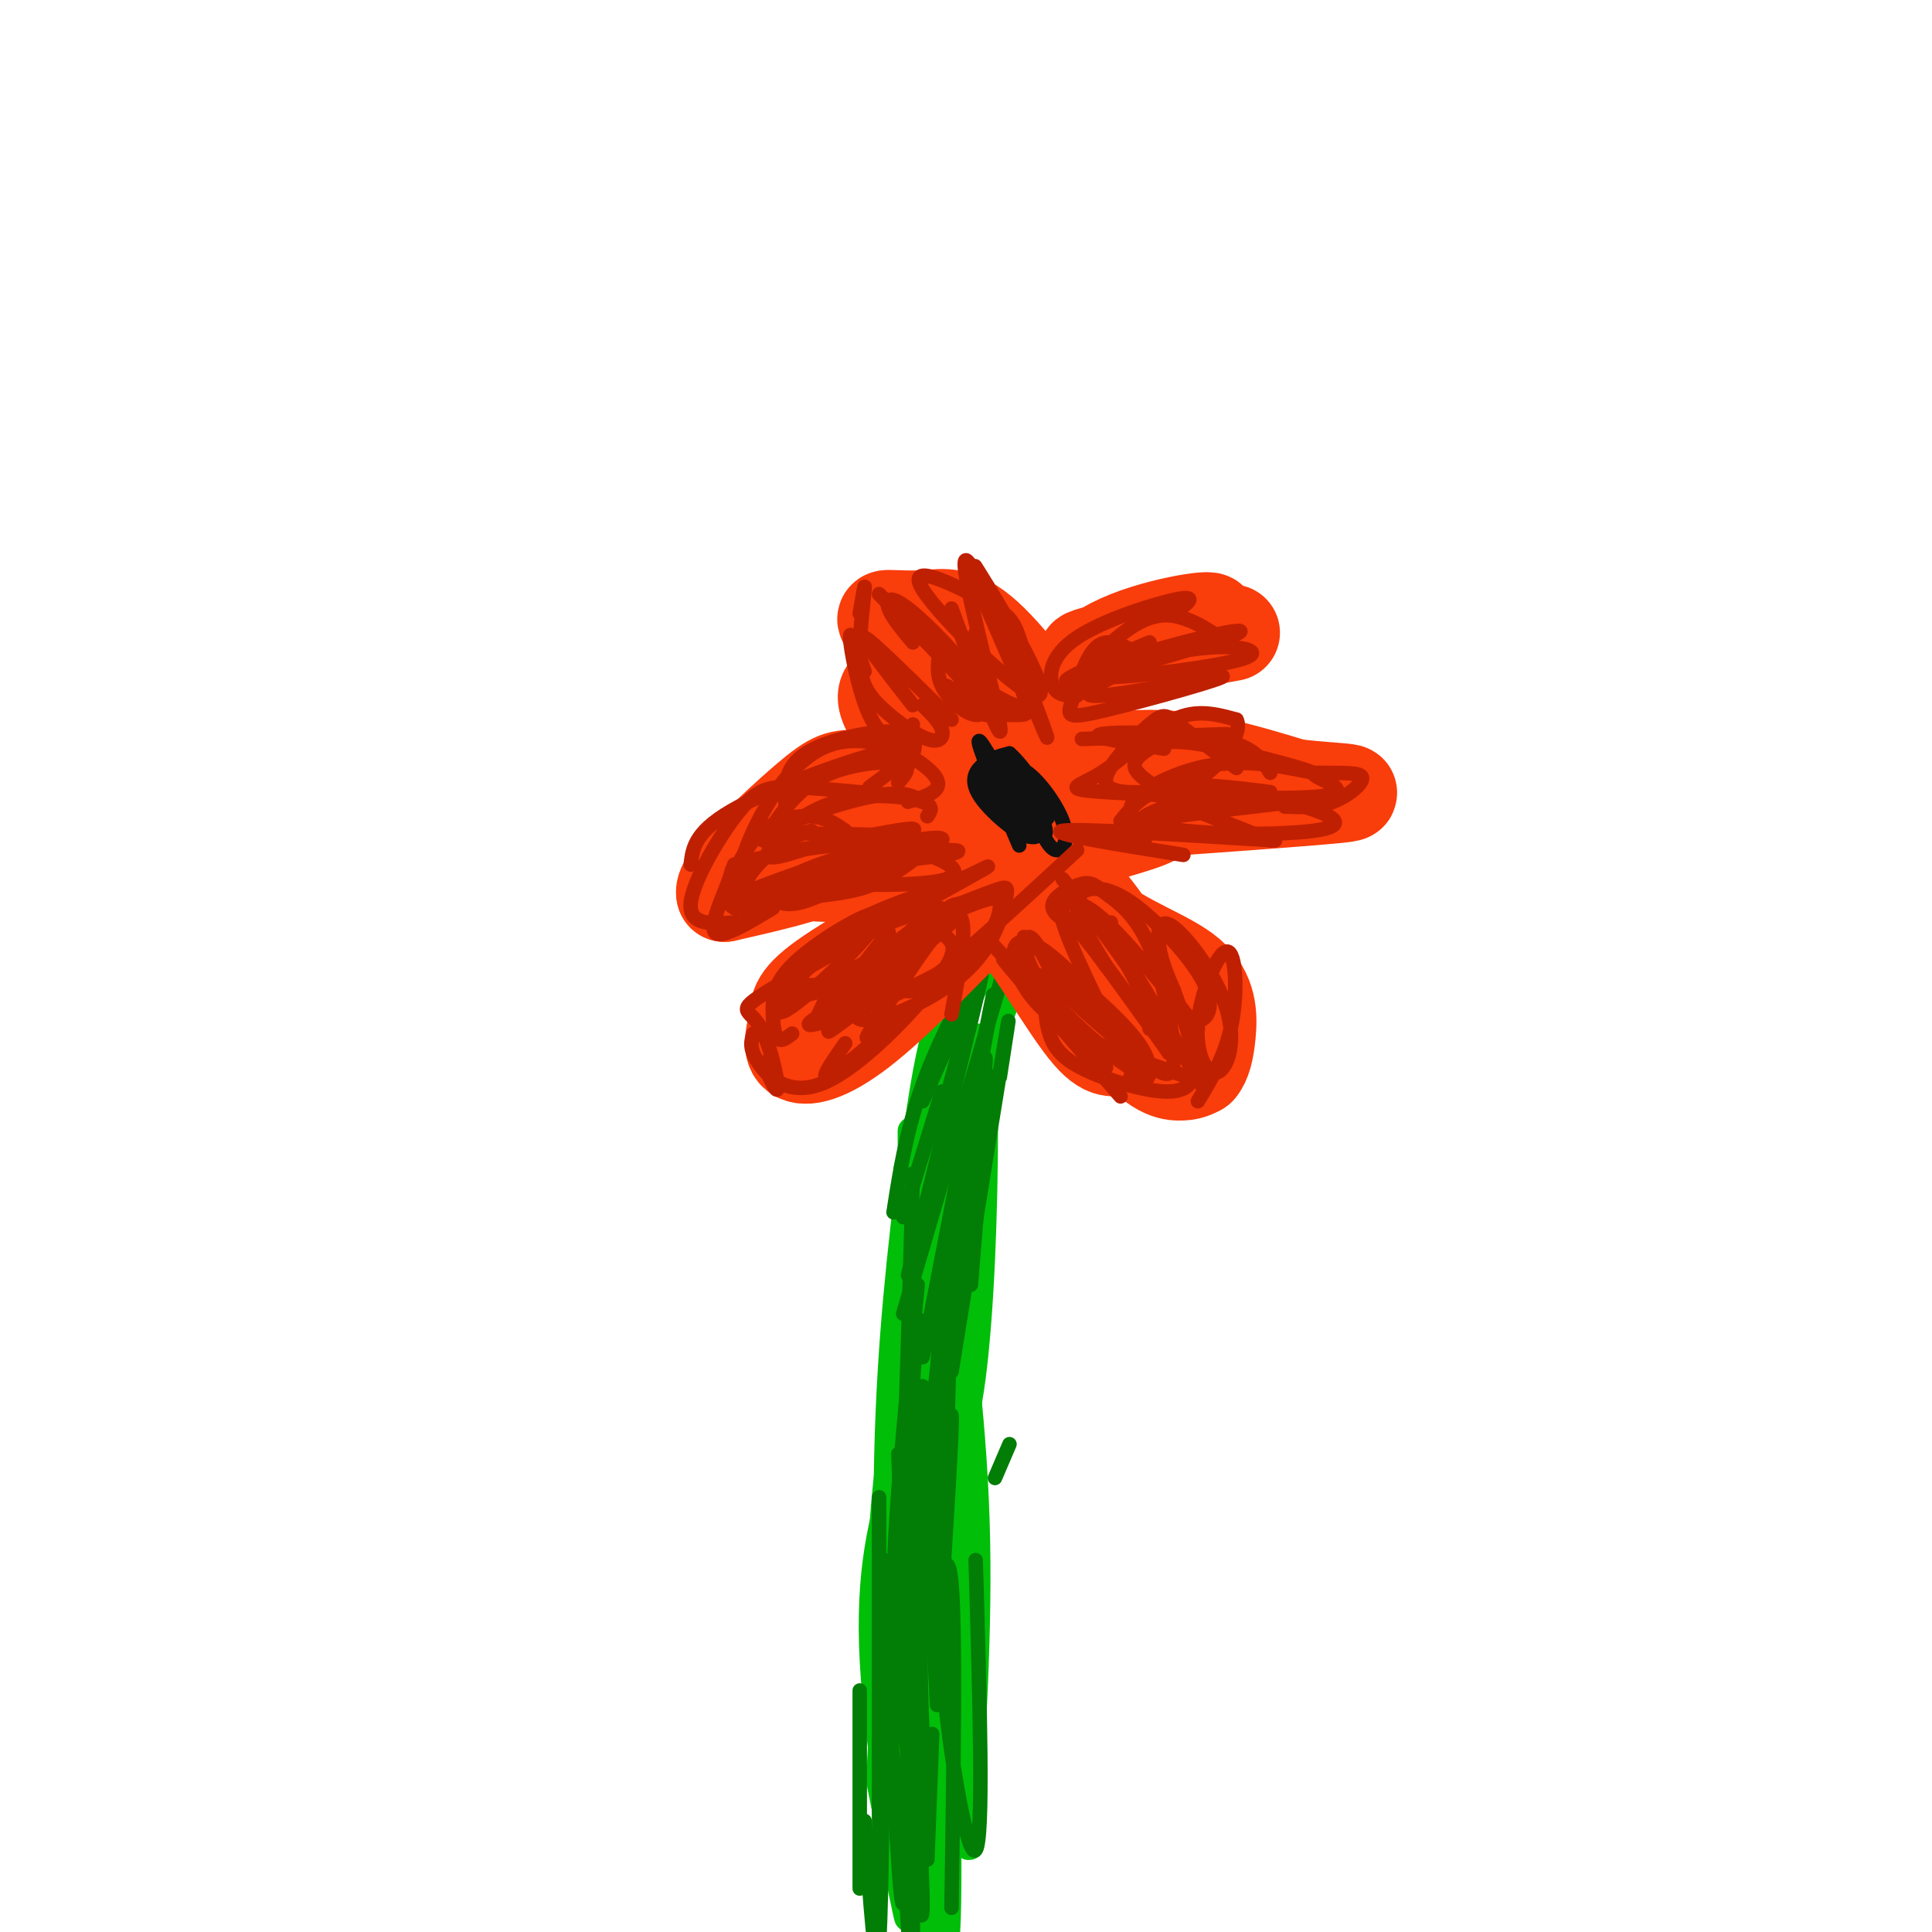 <svg viewBox='0 0 400 400' version='1.1' xmlns='http://www.w3.org/2000/svg' xmlns:xlink='http://www.w3.org/1999/xlink'><g fill='none' stroke='rgb(1,190,9)' stroke-width='6' stroke-linecap='round' stroke-linejoin='round'><path d='M195,228c-3.689,16.400 -7.378,32.800 -9,50c-1.622,17.200 -1.178,35.200 -1,41c0.178,5.800 0.089,-0.600 0,-7'/><path d='M189,240c-2.222,18.689 -4.444,37.378 -5,61c-0.556,23.622 0.556,52.178 1,62c0.444,9.822 0.222,0.911 0,-8'/><path d='M189,257c-0.133,-19.044 -0.267,-38.089 0,-4c0.267,34.089 0.933,121.311 1,136c0.067,14.689 -0.467,-43.156 -1,-101'/><path d='M189,288c0.500,-24.500 2.250,-35.250 4,-46'/><path d='M195,238c-1.422,1.289 -2.844,2.578 -3,34c-0.156,31.422 0.956,92.978 1,108c0.044,15.022 -0.978,-16.489 -2,-48'/><path d='M194,262c1.167,56.250 2.333,112.500 2,132c-0.333,19.500 -2.167,2.250 -4,-15'/><path d='M198,241c-1.089,-5.202 -2.179,-10.405 -4,-8c-1.821,2.405 -4.375,12.417 -5,27c-0.625,14.583 0.679,33.738 0,52c-0.679,18.262 -3.339,35.631 -6,53'/><path d='M183,365c-1.000,7.500 -0.500,-0.250 0,-8'/><path d='M194,258c-4.689,17.089 -9.378,34.178 -11,58c-1.622,23.822 -0.178,54.378 1,63c1.178,8.622 2.089,-4.689 3,-18'/><path d='M186,304c-3.022,10.467 -6.044,20.933 -5,40c1.044,19.067 6.156,46.733 7,52c0.844,5.267 -2.578,-11.867 -6,-29'/><path d='M199,235c1.592,-11.921 3.184,-23.842 4,-19c0.816,4.842 0.857,26.447 0,45c-0.857,18.553 -2.611,34.056 -5,36c-2.389,1.944 -5.412,-9.669 -5,-26c0.412,-16.331 4.261,-37.380 6,-38c1.739,-0.620 1.370,19.190 1,39'/><path d='M200,272c0.467,29.400 1.133,83.400 1,102c-0.133,18.600 -1.067,1.800 -2,-15'/><path d='M196,255c2.778,20.600 5.556,41.200 6,64c0.444,22.800 -1.444,47.800 -2,56c-0.556,8.200 0.222,-0.400 1,-9'/><path d='M197,272c-2.689,23.778 -5.378,47.556 -6,73c-0.622,25.444 0.822,52.556 1,60c0.178,7.444 -0.911,-4.778 -2,-17'/><path d='M190,251c-2.513,8.690 -5.026,17.379 -2,4c3.026,-13.379 11.590,-48.828 12,-49c0.410,-0.172 -7.333,34.933 -10,42c-2.667,7.067 -0.256,-13.905 2,-26c2.256,-12.095 4.359,-15.313 6,-17c1.641,-1.687 2.821,-1.844 4,-2'/><path d='M202,203c0.500,0.000 -0.250,1.000 -1,2'/><path d='M188,242c0.000,0.000 13.000,-39.000 13,-39'/><path d='M192,257c1.356,-14.400 2.711,-28.800 5,-39c2.289,-10.200 5.511,-16.200 7,-18c1.489,-1.800 1.244,0.600 1,3'/><path d='M197,238c0.000,0.000 18.000,-50.000 18,-50'/></g>
<g fill='none' stroke='rgb(2,125,6)' stroke-width='3' stroke-linecap='round' stroke-linejoin='round'><path d='M189,243c-0.750,26.667 -1.500,53.333 -2,63c-0.500,9.667 -0.750,2.333 -1,-5'/><path d='M190,273c0.000,0.000 -4.000,53.000 -4,53'/><path d='M190,266c-2.333,22.917 -4.667,45.833 -5,62c-0.333,16.167 1.333,25.583 3,35'/><path d='M186,357c-0.137,-19.262 -0.274,-38.524 1,-27c1.274,11.524 3.958,53.833 4,64c0.042,10.167 -2.560,-11.810 -3,-35c-0.440,-23.190 1.280,-47.595 3,-72'/><path d='M192,385c0.000,0.000 1.000,-26.000 1,-26'/><path d='M192,340c2.333,-24.000 4.667,-48.000 5,-47c0.333,1.000 -1.333,27.000 -3,53'/><path d='M192,376c-1.000,-15.111 -2.000,-30.222 -1,-50c1.000,-19.778 4.000,-44.222 5,-46c1.000,-1.778 0.000,19.111 -1,40'/><path d='M194,353c-1.000,-20.417 -2.000,-40.833 -1,-58c1.000,-17.167 4.000,-31.083 7,-45'/><path d='M196,280c3.583,-27.833 7.167,-55.667 8,-58c0.833,-2.333 -1.083,20.833 -3,44'/><path d='M197,284c4.667,-28.917 9.333,-57.833 11,-68c1.667,-10.167 0.333,-1.583 -1,7'/><path d='M194,310c-0.200,-15.556 -0.400,-31.111 2,-50c2.400,-18.889 7.400,-41.111 8,-41c0.600,0.111 -3.200,22.556 -7,45'/><path d='M191,281c6.083,-31.417 12.167,-62.833 14,-72c1.833,-9.167 -0.583,3.917 -3,17'/><path d='M187,272c9.333,-31.833 18.667,-63.667 22,-75c3.333,-11.333 0.667,-2.167 -2,7'/><path d='M188,264c6.833,-27.417 13.667,-54.833 15,-61c1.333,-6.167 -2.833,8.917 -7,24'/><path d='M187,252c0.000,0.000 8.000,-26.000 8,-26'/><path d='M185,251c1.417,-9.167 2.833,-18.333 7,-29c4.167,-10.667 11.083,-22.833 18,-35'/><path d='M191,228c0.000,0.000 16.000,-36.000 16,-36'/><path d='M206,306c0.000,0.000 3.000,-7.000 3,-7'/><path d='M202,323c0.851,28.893 1.702,57.786 0,60c-1.702,2.214 -5.958,-22.250 -7,-39c-1.042,-16.750 1.131,-25.786 2,-16c0.869,9.786 0.435,38.393 0,67'/><path d='M188,337c-0.167,27.583 -0.333,55.167 -1,57c-0.667,1.833 -1.833,-22.083 -3,-46'/><path d='M183,323c-0.167,35.000 -0.333,70.000 -1,79c-0.667,9.000 -1.833,-8.000 -3,-25'/><path d='M178,350c0.000,0.000 0.000,41.000 0,41'/><path d='M182,310c0.000,0.000 0.000,86.000 0,86'/><path d='M188,334c0.583,32.583 1.167,65.167 1,73c-0.167,7.833 -1.083,-9.083 -2,-26'/></g>
<g fill='none' stroke='rgb(249,61,11)' stroke-width='20' stroke-linecap='round' stroke-linejoin='round'><path d='M209,181c-14.906,8.067 -29.812,16.134 -37,21c-7.188,4.866 -6.659,6.531 -7,9c-0.341,2.469 -1.553,5.742 0,7c1.553,1.258 5.872,0.502 13,-5c7.128,-5.502 17.064,-15.751 27,-26'/><path d='M205,187c-2.786,0.821 -23.250,15.875 -27,18c-3.750,2.125 9.214,-8.679 16,-13c6.786,-4.321 7.393,-2.161 8,0'/><path d='M202,191c1.334,-2.938 2.669,-5.877 7,-1c4.331,4.877 11.659,17.568 16,23c4.341,5.432 5.694,3.603 8,4c2.306,0.397 5.565,3.018 1,-4c-4.565,-7.018 -16.956,-23.675 -18,-24c-1.044,-0.325 9.257,15.682 16,24c6.743,8.318 9.926,8.948 12,9c2.074,0.052 3.037,-0.474 4,-1'/><path d='M248,221c1.048,-1.133 1.670,-3.464 2,-7c0.330,-3.536 0.370,-8.276 -4,-12c-4.370,-3.724 -13.151,-6.431 -20,-12c-6.849,-5.569 -11.767,-13.999 -9,-12c2.767,1.999 13.219,14.428 13,16c-0.219,1.572 -11.110,-7.714 -22,-17'/><path d='M208,177c-2.833,-2.667 1.083,-0.833 5,1'/><path d='M204,177c-2.456,1.781 -4.913,3.562 -15,4c-10.087,0.438 -27.805,-0.468 -31,-1c-3.195,-0.532 8.133,-0.689 16,-4c7.867,-3.311 12.272,-9.776 13,-10c0.728,-0.224 -2.221,5.793 -9,10c-6.779,4.207 -17.390,6.603 -28,9'/><path d='M150,185c-0.907,-2.635 10.827,-13.724 17,-19c6.173,-5.276 6.787,-4.740 11,-5c4.213,-0.260 12.026,-1.317 19,0c6.974,1.317 13.108,5.008 7,5c-6.108,-0.008 -24.460,-3.717 -27,-3c-2.540,0.717 10.730,5.858 24,11'/><path d='M201,174c4.933,2.289 5.267,2.511 3,1c-2.267,-1.511 -7.133,-4.756 -12,-8'/><path d='M216,163c-3.724,2.540 -7.448,5.080 -6,4c1.448,-1.080 8.068,-5.780 16,-8c7.932,-2.220 17.175,-1.959 20,-1c2.825,0.959 -0.769,2.618 -9,4c-8.231,1.382 -21.101,2.487 -22,1c-0.899,-1.487 10.172,-5.568 21,-6c10.828,-0.432 21.414,2.784 32,6'/><path d='M268,163c9.617,1.107 17.660,0.874 4,2c-13.660,1.126 -49.024,3.611 -56,4c-6.976,0.389 14.435,-1.317 21,-1c6.565,0.317 -1.718,2.659 -10,5'/><path d='M198,163c-8.404,-8.740 -16.807,-17.480 -14,-20c2.807,-2.520 16.825,1.180 23,5c6.175,3.820 4.509,7.759 0,7c-4.509,-0.759 -11.860,-6.217 -16,-11c-4.140,-4.783 -5.070,-8.892 -6,-13'/><path d='M185,131c-1.516,-2.712 -2.307,-2.991 -1,-3c1.307,-0.009 4.711,0.252 8,0c3.289,-0.252 6.464,-1.018 12,4c5.536,5.018 13.432,15.819 16,21c2.568,5.181 -0.193,4.741 -5,-1c-4.807,-5.741 -11.659,-16.783 -12,-17c-0.341,-0.217 5.830,10.392 12,21'/><path d='M215,156c0.560,0.500 -4.042,-8.750 -6,-13c-1.958,-4.250 -1.274,-3.500 0,-3c1.274,0.500 3.137,0.750 5,1'/><path d='M225,144c-3.215,1.596 -6.431,3.193 -6,1c0.431,-2.193 4.507,-8.175 13,-12c8.493,-3.825 21.402,-5.491 18,-4c-3.402,1.491 -23.115,6.140 -25,7c-1.885,0.860 14.057,-2.070 30,-5'/></g>
<g fill='none' stroke='rgb(17,17,17)' stroke-width='3' stroke-linecap='round' stroke-linejoin='round'><path d='M208,162c-3.226,-5.726 -6.452,-11.452 -5,-7c1.452,4.452 7.583,19.083 8,20c0.417,0.917 -4.881,-11.881 -6,-15c-1.119,-3.119 1.940,3.440 5,10'/><path d='M210,170c-0.659,-1.980 -4.805,-11.931 -4,-12c0.805,-0.069 6.562,9.746 7,12c0.438,2.254 -4.443,-3.051 -7,-7c-2.557,-3.949 -2.788,-6.543 0,-4c2.788,2.543 8.597,10.223 9,13c0.403,2.777 -4.599,0.651 -7,-2c-2.401,-2.651 -2.200,-5.825 -2,-9'/><path d='M206,161c0.017,-1.897 1.060,-2.138 2,-2c0.940,0.138 1.775,0.657 4,4c2.225,3.343 5.838,9.511 4,10c-1.838,0.489 -9.126,-4.703 -12,-8c-2.874,-3.297 -1.333,-4.701 0,-6c1.333,-1.299 2.459,-2.495 5,1c2.541,3.495 6.495,11.679 5,13c-1.495,1.321 -8.441,-4.221 -11,-8c-2.559,-3.779 -0.731,-5.794 1,-7c1.731,-1.206 3.366,-1.603 5,-2'/><path d='M209,156c3.141,2.740 8.493,10.590 8,13c-0.493,2.410 -6.831,-0.619 -9,-4c-2.169,-3.381 -0.169,-7.112 3,-6c3.169,1.112 7.507,7.069 9,11c1.493,3.931 0.141,5.838 -1,6c-1.141,0.162 -2.070,-1.419 -3,-3'/></g>
<g fill='none' stroke='rgb(191,32,1)' stroke-width='3' stroke-linecap='round' stroke-linejoin='round'><path d='M184,193c-6.250,7.917 -12.500,15.833 -13,17c-0.500,1.167 4.750,-4.417 10,-10'/><path d='M187,194c-6.333,8.500 -12.667,17.000 -12,17c0.667,0.000 8.333,-8.500 16,-17'/><path d='M197,191c-11.333,9.833 -22.667,19.667 -25,22c-2.333,2.333 4.333,-2.833 11,-8'/><path d='M201,198c-11.833,10.500 -23.667,21.000 -28,24c-4.333,3.000 -1.167,-1.500 2,-6'/><path d='M164,214c-1.145,0.879 -2.289,1.758 -3,1c-0.711,-0.758 -0.987,-3.154 -1,-6c-0.013,-2.846 0.237,-6.141 6,-11c5.763,-4.859 17.040,-11.282 16,-8c-1.040,3.282 -14.395,16.268 -19,19c-4.605,2.732 -0.458,-4.791 6,-10c6.458,-5.209 15.229,-8.105 24,-11'/><path d='M193,188c4.344,-0.668 3.206,3.161 -4,8c-7.206,4.839 -20.478,10.687 -24,10c-3.522,-0.687 2.708,-7.911 10,-12c7.292,-4.089 15.646,-5.045 24,-6'/><path d='M177,206c-6.238,3.552 -12.476,7.103 -8,6c4.476,-1.103 19.667,-6.862 28,-12c8.333,-5.138 9.810,-9.657 10,-12c0.190,-2.343 -0.905,-2.512 -5,-1c-4.095,1.512 -11.190,4.704 -17,10c-5.810,5.296 -10.336,12.695 -7,14c3.336,1.305 14.533,-3.485 21,-9c6.467,-5.515 8.203,-11.754 9,-15c0.797,-3.246 0.656,-3.499 -1,-3c-1.656,0.499 -4.828,1.749 -8,3'/><path d='M199,187c-1.952,0.476 -2.833,0.167 -6,5c-3.167,4.833 -8.619,14.810 -4,13c4.619,-1.810 19.310,-15.405 34,-29'/><path d='M205,195c0.000,0.000 24.000,26.000 24,26'/><path d='M232,227c-11.083,-12.833 -22.167,-25.667 -24,-28c-1.833,-2.333 5.583,5.833 13,14'/><path d='M212,194c9.422,7.844 18.844,15.689 23,21c4.156,5.311 3.044,8.089 2,9c-1.044,0.911 -2.022,-0.044 -3,-1'/><path d='M220,182c6.500,8.417 13.000,16.833 16,22c3.000,5.167 2.500,7.083 2,9'/><path d='M243,210c2.242,0.948 4.484,1.896 6,1c1.516,-0.896 2.307,-3.635 0,-8c-2.307,-4.365 -7.711,-10.356 -12,-14c-4.289,-3.644 -7.462,-4.943 -10,-5c-2.538,-0.057 -4.439,1.126 -4,4c0.439,2.874 3.220,7.437 6,12'/><path d='M246,223c-12.255,-4.102 -24.510,-8.204 -31,-15c-6.490,-6.796 -7.214,-16.285 0,-12c7.214,4.285 22.367,22.344 23,26c0.633,3.656 -13.253,-7.093 -20,-15c-6.747,-7.907 -6.356,-12.974 -5,-13c1.356,-0.026 3.678,4.987 6,10'/><path d='M219,204c4.308,4.615 12.078,11.153 17,15c4.922,3.847 6.996,5.003 7,0c0.004,-5.003 -2.063,-16.167 -5,-23c-2.937,-6.833 -6.743,-9.337 -9,-11c-2.257,-1.663 -2.966,-2.487 -5,-2c-2.034,0.487 -5.394,2.285 -6,4c-0.606,1.715 1.541,3.347 4,4c2.459,0.653 5.229,0.326 8,0'/><path d='M248,213c-7.533,-9.378 -15.067,-18.756 -20,-23c-4.933,-4.244 -7.267,-3.356 -8,-2c-0.733,1.356 0.133,3.178 1,5'/><path d='M245,177c-14.083,-2.250 -28.167,-4.500 -25,-5c3.167,-0.500 23.583,0.750 44,2'/><path d='M257,173c-12.917,-0.417 -25.833,-0.833 -24,-2c1.833,-1.167 18.417,-3.083 35,-5'/><path d='M232,170c2.417,-3.000 4.833,-6.000 10,-7c5.167,-1.000 13.083,0.000 21,1'/><path d='M237,174c-0.947,-0.489 -1.894,-0.979 -2,-2c-0.106,-1.021 0.627,-2.575 4,-4c3.373,-1.425 9.384,-2.721 15,-3c5.616,-0.279 10.836,0.458 16,2c5.164,1.542 10.271,3.887 2,5c-8.271,1.113 -29.919,0.992 -36,-2c-6.081,-2.992 3.405,-8.855 12,-11c8.595,-2.145 16.297,-0.573 24,1'/><path d='M272,160c6.214,0.095 9.750,-0.167 10,1c0.250,1.167 -2.786,3.762 -6,5c-3.214,1.238 -6.607,1.119 -10,1'/><path d='M241,164c-2.740,-1.729 -5.480,-3.459 -6,-5c-0.520,-1.541 1.181,-2.895 3,-4c1.819,-1.105 3.755,-1.963 10,-1c6.245,0.963 16.799,3.746 21,5c4.201,1.254 2.050,0.978 4,2c1.950,1.022 8.000,3.340 -1,4c-9.000,0.660 -33.052,-0.339 -43,-1c-9.948,-0.661 -5.794,-0.986 -1,-4c4.794,-3.014 10.227,-8.718 15,-11c4.773,-2.282 8.887,-1.141 13,0'/><path d='M256,149c1.276,2.246 -2.034,7.860 -6,11c-3.966,3.140 -8.588,3.805 -13,4c-4.412,0.195 -8.616,-0.082 -8,-3c0.616,-2.918 6.050,-8.478 9,-11c2.950,-2.522 3.414,-2.006 6,0c2.586,2.006 7.293,5.503 12,9'/><path d='M223,144c-2.048,0.030 -4.095,0.060 -5,-2c-0.905,-2.060 -0.667,-6.208 5,-10c5.667,-3.792 16.762,-7.226 21,-8c4.238,-0.774 1.619,1.113 -1,3'/><path d='M228,140c-4.137,2.661 -8.274,5.321 -7,3c1.274,-2.321 7.958,-9.625 13,-13c5.042,-3.375 8.440,-2.821 11,-2c2.560,0.821 4.280,1.911 6,3'/><path d='M238,133c-10.454,4.369 -20.907,8.738 -16,8c4.907,-0.738 25.175,-6.584 32,-9c6.825,-2.416 0.207,-1.401 -9,1c-9.207,2.401 -21.004,6.190 -18,7c3.004,0.810 20.809,-1.359 28,-3c7.191,-1.641 3.769,-2.755 0,-3c-3.769,-0.245 -7.884,0.377 -12,1'/><path d='M243,135c-7.701,2.546 -20.955,8.410 -17,9c3.955,0.590 25.118,-4.093 27,-4c1.882,0.093 -15.516,4.963 -24,7c-8.484,2.037 -8.053,1.241 -7,-2c1.053,-3.241 2.730,-8.926 5,-11c2.270,-2.074 5.135,-0.537 8,1'/><path d='M189,146c-5.667,-7.250 -11.333,-14.500 -10,-14c1.333,0.500 9.667,8.750 18,17'/><path d='M182,123c8.833,8.917 17.667,17.833 20,21c2.333,3.167 -1.833,0.583 -6,-2'/><path d='M189,133c-2.156,-2.569 -4.313,-5.138 -5,-7c-0.687,-1.862 0.095,-3.015 4,0c3.905,3.015 10.933,10.200 14,15c3.067,4.800 2.172,7.215 0,7c-2.172,-0.215 -5.621,-3.062 -7,-6c-1.379,-2.938 -0.690,-5.969 0,-9'/><path d='M197,126c5.542,15.161 11.083,30.321 10,24c-1.083,-6.321 -8.792,-34.125 -7,-34c1.792,0.125 13.083,28.179 16,35c2.917,6.821 -2.542,-7.589 -8,-22'/><path d='M208,129c-3.533,-7.547 -8.364,-15.414 -5,-10c3.364,5.414 14.924,24.109 12,25c-2.924,0.891 -20.333,-16.021 -24,-22c-3.667,-5.979 6.409,-1.025 12,2c5.591,3.025 6.698,4.122 8,8c1.302,3.878 2.801,10.537 2,13c-0.801,2.463 -3.900,0.732 -7,-1'/><path d='M206,144c-1.833,-2.333 -2.917,-7.667 -4,-13'/><path d='M204,125c3.333,7.578 6.667,15.156 8,19c1.333,3.844 0.667,3.956 -1,4c-1.667,0.044 -4.333,0.022 -7,0'/><path d='M179,139c-1.524,-4.565 -3.048,-9.131 -3,-7c0.048,2.131 1.667,10.958 4,16c2.333,5.042 5.381,6.298 7,6c1.619,-0.298 1.810,-2.149 2,-4'/><path d='M178,127c0.584,-3.454 1.168,-6.909 1,-5c-0.168,1.909 -1.089,9.180 -1,14c0.089,4.820 1.189,7.189 4,10c2.811,2.811 7.334,6.065 10,7c2.666,0.935 3.476,-0.447 3,-2c-0.476,-1.553 -2.238,-3.276 -4,-5'/><path d='M143,179c0.422,-3.556 0.844,-7.111 10,-12c9.156,-4.889 27.044,-11.111 33,-12c5.956,-0.889 -0.022,3.556 -6,8'/><path d='M158,174c3.289,-5.067 6.578,-10.133 12,-13c5.422,-2.867 12.978,-3.533 16,-3c3.022,0.533 1.511,2.267 0,4'/><path d='M152,179c19.826,-4.389 39.652,-8.778 37,-7c-2.652,1.778 -27.783,9.724 -35,13c-7.217,3.276 3.480,1.882 11,1c7.520,-0.882 11.863,-1.252 16,-3c4.137,-1.748 8.069,-4.874 12,-8'/><path d='M182,176c-10.756,3.311 -21.511,6.622 -22,8c-0.489,1.378 9.289,0.822 16,-1c6.711,-1.822 10.356,-4.911 14,-8'/><path d='M152,191c-4.714,0.298 -9.429,0.595 -9,-4c0.429,-4.595 6.000,-14.083 10,-19c4.000,-4.917 6.429,-5.262 12,-5c5.571,0.262 14.286,1.131 23,2'/><path d='M162,185c-5.012,1.363 -10.024,2.726 -9,-4c1.024,-6.726 8.083,-21.542 17,-26c8.917,-4.458 19.690,1.440 23,5c3.310,3.560 -0.845,4.780 -5,6'/><path d='M163,170c-0.387,-3.131 -0.774,-6.262 0,-9c0.774,-2.738 2.708,-5.083 8,-7c5.292,-1.917 13.940,-3.405 17,-2c3.060,1.405 0.530,5.702 -2,10'/><path d='M168,172c-2.642,0.845 -5.285,1.691 -9,5c-3.715,3.309 -8.504,9.083 1,8c9.504,-1.083 33.300,-9.022 35,-11c1.700,-1.978 -18.696,2.006 -28,6c-9.304,3.994 -7.515,7.998 -2,7c5.515,-0.998 14.758,-6.999 24,-13'/><path d='M189,174c-2.762,-2.036 -21.667,-0.625 -25,-2c-3.333,-1.375 8.905,-5.536 16,-7c7.095,-1.464 9.048,-0.232 11,1'/><path d='M166,176c-3.346,1.061 -6.692,2.121 -7,1c-0.308,-1.121 2.423,-4.424 6,-7c3.577,-2.576 8.002,-4.424 13,-5c4.998,-0.576 10.571,0.121 13,1c2.429,0.879 1.715,1.939 1,3'/><path d='M155,189c-1.691,-0.410 -3.381,-0.820 -4,-2c-0.619,-1.180 -0.166,-3.131 1,-6c1.166,-2.869 3.045,-6.657 6,-9c2.955,-2.343 6.987,-3.241 10,-3c3.013,0.241 5.006,1.620 7,3'/><path d='M160,188c-5.422,3.277 -10.843,6.553 -12,5c-1.157,-1.553 1.951,-7.937 3,-11c1.049,-3.063 0.041,-2.807 5,-4c4.959,-1.193 15.886,-3.835 26,-3c10.114,0.835 19.415,5.148 14,7c-5.415,1.852 -25.547,1.243 -28,0c-2.453,-1.243 12.774,-3.122 28,-5'/><path d='M196,177c4.500,-1.000 1.750,-1.000 -1,-1'/><path d='M169,211c3.434,-7.350 6.868,-14.699 11,-19c4.132,-4.301 8.961,-5.553 11,-5c2.039,0.553 1.289,2.911 -4,7c-5.289,4.089 -15.116,9.909 -19,10c-3.884,0.091 -1.824,-5.545 4,-10c5.824,-4.455 15.412,-7.727 25,-11'/><path d='M197,183c6.829,-3.193 11.402,-5.676 3,-1c-8.402,4.676 -29.778,16.511 -39,22c-9.222,5.489 -6.291,4.632 -4,8c2.291,3.368 3.940,10.962 4,13c0.060,2.038 -1.470,-1.481 -3,-5'/><path d='M156,214c-0.488,1.512 -0.976,3.024 1,6c1.976,2.976 6.417,7.417 14,4c7.583,-3.417 18.310,-14.690 23,-21c4.690,-6.310 3.345,-7.655 2,-9'/><path d='M189,198c-5.689,9.867 -11.378,19.733 -9,16c2.378,-3.733 12.822,-21.067 17,-24c4.178,-2.933 2.089,8.533 0,20'/><path d='M224,216c-3.985,-4.309 -7.969,-8.617 -10,-11c-2.031,-2.383 -2.108,-2.840 0,-3c2.108,-0.160 6.400,-0.022 11,5c4.600,5.022 9.508,14.929 7,10c-2.508,-4.929 -12.431,-24.694 -12,-27c0.431,-2.306 11.215,12.847 22,28'/><path d='M242,218c0.444,-1.556 -9.444,-19.444 -10,-21c-0.556,-1.556 8.222,13.222 17,28'/><path d='M248,228c2.867,-4.708 5.735,-9.416 7,-16c1.265,-6.584 0.928,-15.045 -1,-15c-1.928,0.045 -5.447,8.595 -6,15c-0.553,6.405 1.860,10.664 4,10c2.140,-0.664 4.007,-6.250 2,-13c-2.007,-6.750 -7.886,-14.663 -11,-17c-3.114,-2.337 -3.461,0.904 -3,4c0.461,3.096 1.731,6.048 3,9'/><path d='M243,205c1.908,5.288 5.177,14.008 4,18c-1.177,3.992 -6.802,3.255 -12,2c-5.198,-1.255 -9.971,-3.027 -13,-5c-3.029,-1.973 -4.316,-4.147 -5,-7c-0.684,-2.853 -0.767,-6.387 0,-8c0.767,-1.613 2.383,-1.307 4,-1'/><path d='M263,174c0.000,0.000 -25.000,-10.000 -25,-10'/><path d='M263,160c-1.689,-2.778 -3.378,-5.556 -11,-7c-7.622,-1.444 -21.178,-1.556 -24,-1c-2.822,0.556 5.089,1.778 13,3'/><path d='M254,152c0.000,0.000 -30.000,1.000 -30,1'/></g>
</svg>